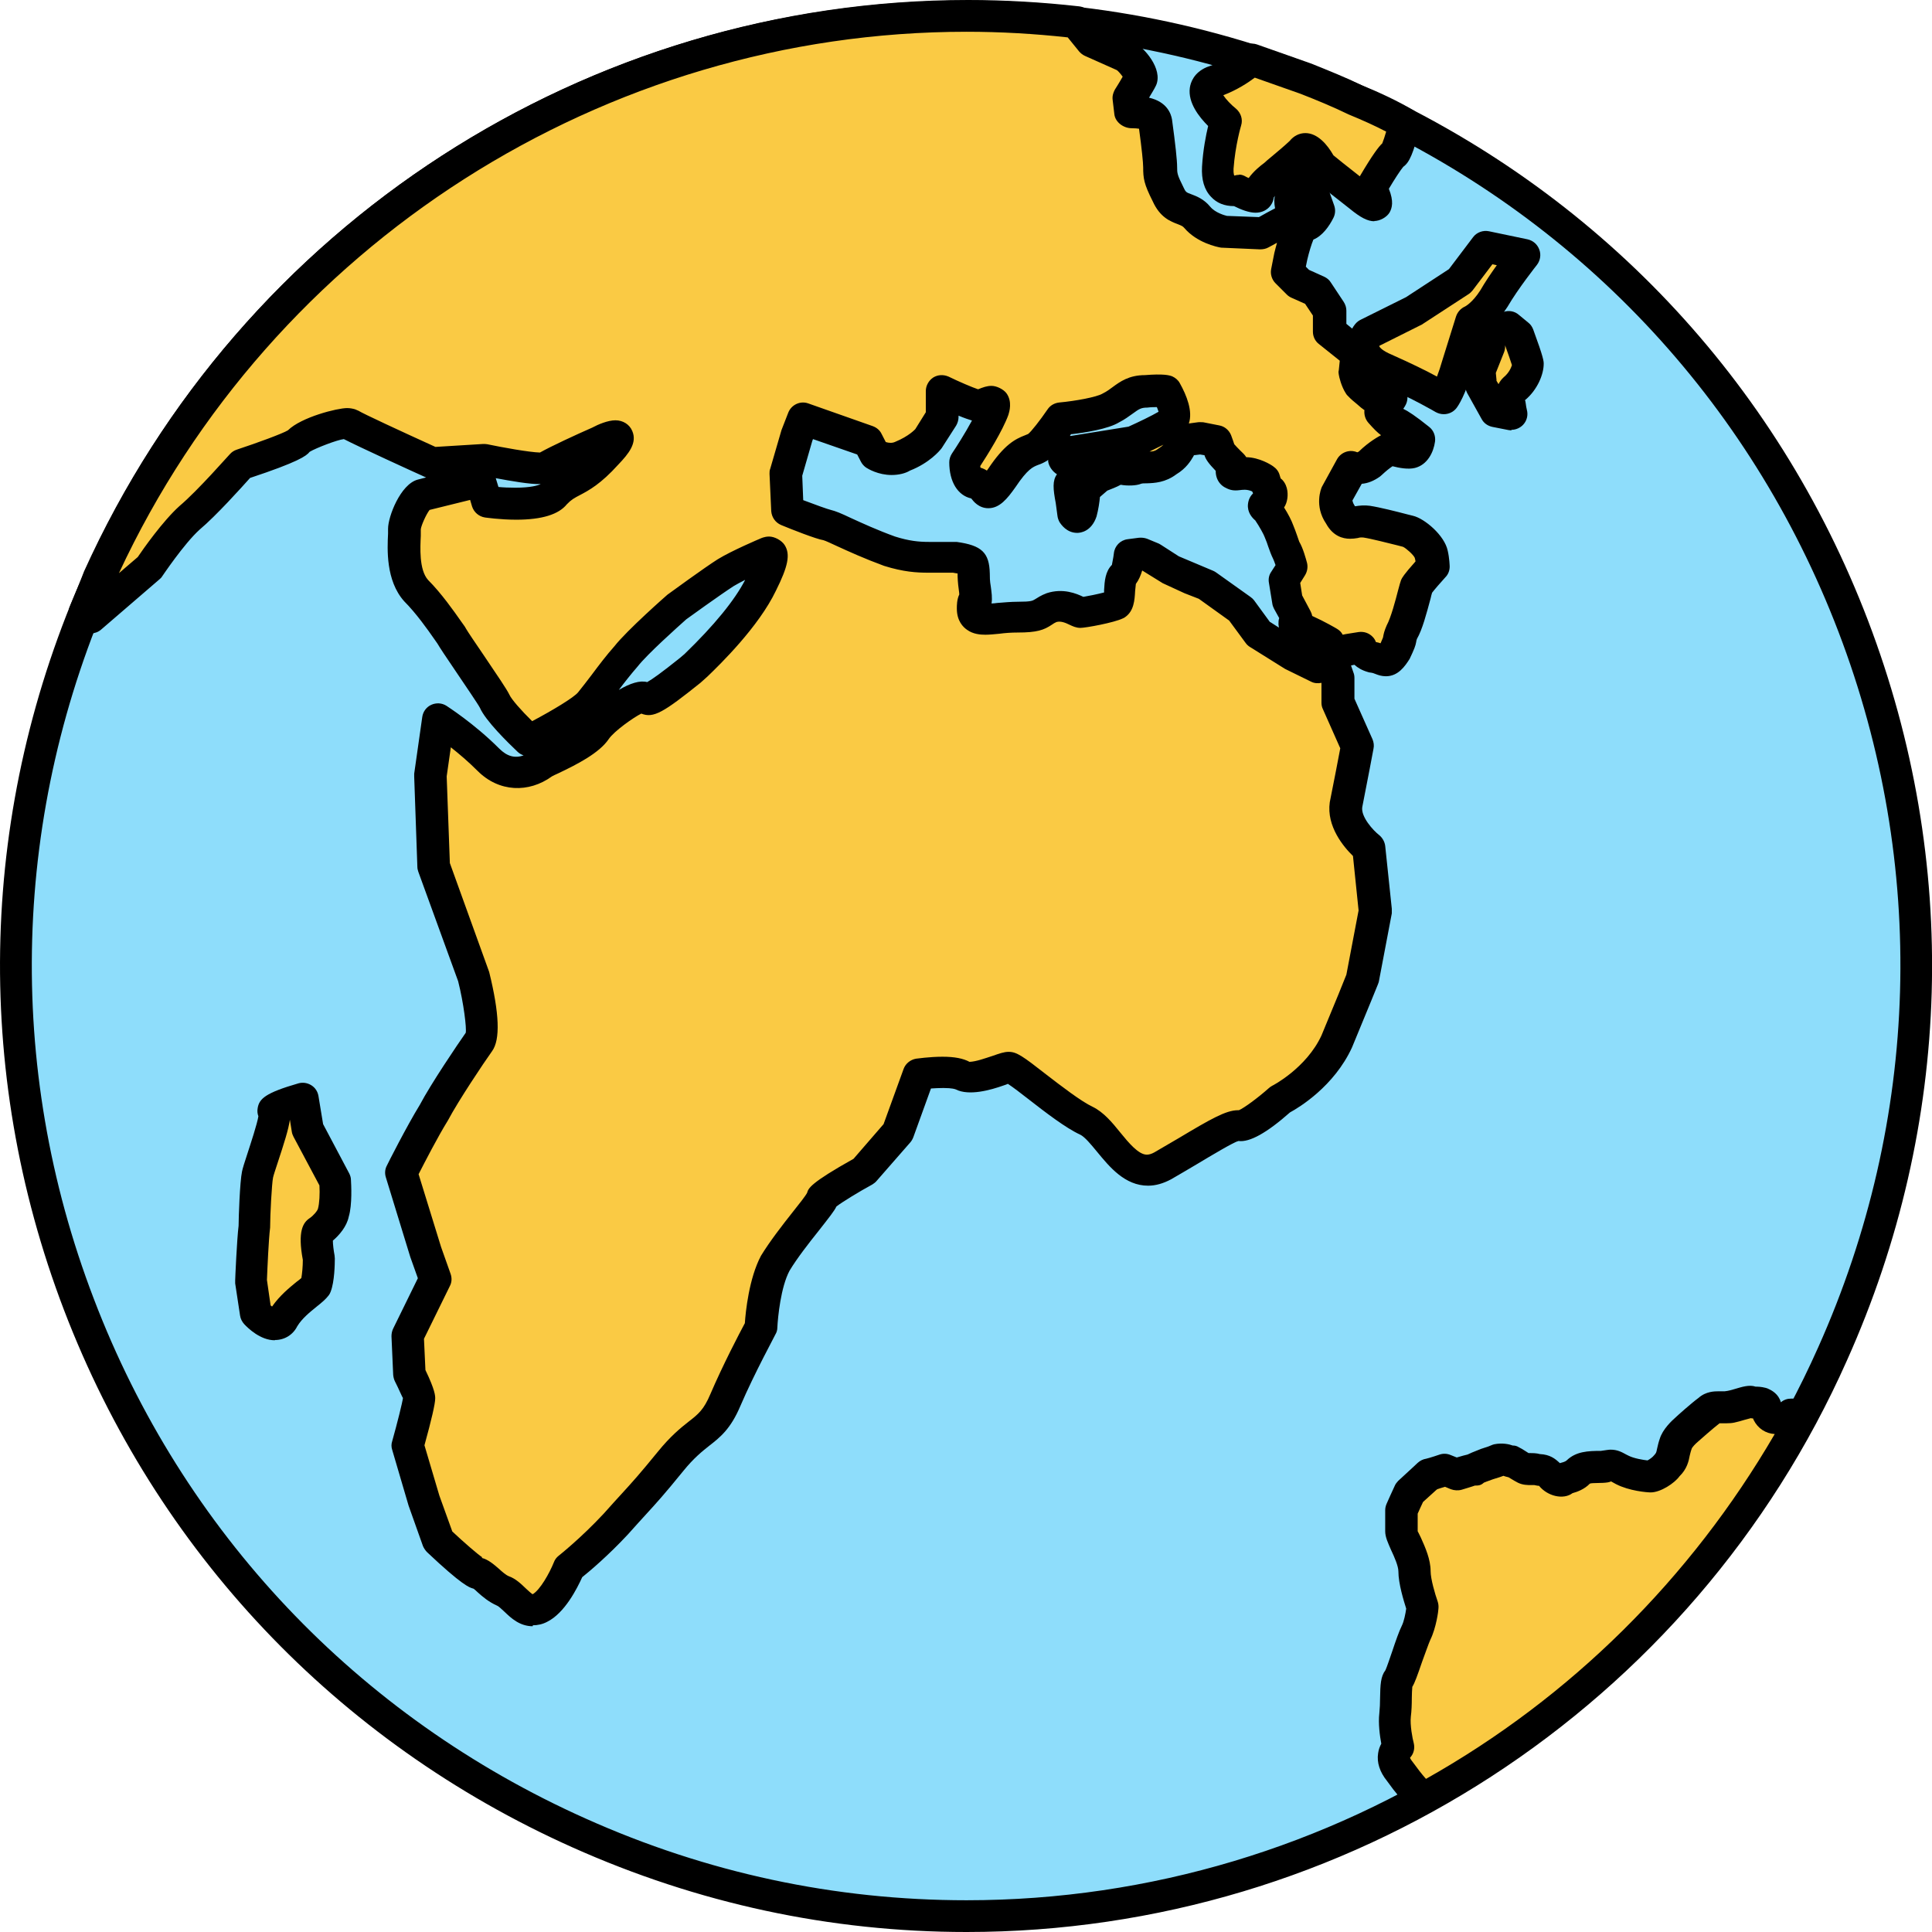<?xml version="1.0" encoding="UTF-8"?>
<svg xmlns="http://www.w3.org/2000/svg" id="Ebene_2" viewBox="0 0 79.11 79.11">
  <defs>
    <style>.cls-1{fill:#8eddfb;}.cls-2{fill:#faca44;}</style>
  </defs>
  <g id="_141">
    <g>
      <g>
        <path class="cls-1" d="m55.48,4.08C35.86-4.71,12.86,4.08,4.07,23.64c-8.79,19.63,0,42.62,19.63,51.41,19.62,8.79,42.62,0,51.34-19.62,8.79-19.63,0-42.63-19.56-51.35Z"></path>
        <path d="m39.58,79.11s0,0,0,0c-5.58,0-11.01-1.17-16.15-3.47-9.65-4.32-17.04-12.14-20.81-22-3.77-9.87-3.46-20.62.86-30.27C9.85,9.19,24.03.02,39.59.02c5.58,0,11.02,1.17,16.16,3.47,9.61,4.29,16.98,12.07,20.74,21.92,3.77,9.88,3.47,20.63-.86,30.29-6.32,14.22-20.48,23.41-36.05,23.41Zm.01-77.79C24.54,1.32,10.83,10.19,4.66,23.91.49,33.24.19,43.64,3.84,53.18c3.64,9.54,10.79,17.1,20.13,21.28,4.97,2.23,10.22,3.35,15.61,3.35,15.07,0,28.75-8.89,34.87-22.64,4.18-9.34,4.48-19.75.83-29.3-3.64-9.52-10.76-17.05-20.06-21.2-4.97-2.23-10.23-3.35-15.62-3.35Z"></path>
      </g>
      <g>
        <path class="cls-2" d="m58.25,73.66c6.41-3.49,11.9-8.85,15.6-15.72h-.47l-.26.27-.33-.14s-.27.07-.4-.19c-.13-.27.07-.27-.2-.4-.27-.06-.27,0-.46-.06-.2,0-.53.13-.86.2-.27.06-.66-.07-.86.13-.26.19-.92.79-.92.79,0,0-.4.33-.46.6-.13.32-.07.59-.33.85-.2.27-.59.47-.73.47s-.73-.06-1.13-.27c-.39-.2-.33-.2-.79-.13-.46,0-.8,0-.99.19-.26.27-.66.27-.66.33-.07.14-.4,0-.53-.2-.13-.13-.2-.19-.46-.19-.2-.06-.46,0-.59-.06-.13-.06-.33-.2-.46-.27-.2,0-.26-.14-.59-.06-.27.13-.4.13-.53.19-.2.08-.4.14-.46.2-.07,0-.73.19-.73.19l-.46-.19s-.6.19-.66.19c-.07.06-.66.6-.79.73-.07.14-.33.73-.33.73v.86c0,.27.53,1.06.53,1.65,0,.53.33,1.46.33,1.46,0,0-.07.65-.27,1.06-.2.4-.59,1.78-.73,1.91-.13.13-.06.93-.13,1.45-.06.54.13,1.32.13,1.32,0,0-.46.33.07.99.33.46.66.85.92,1.11Z"></path>
        <path d="m58.25,74.31c-.17,0-.33-.06-.46-.19-.3-.3-.66-.72-1-1.2-.29-.36-.42-.75-.36-1.13.02-.15.07-.28.13-.39-.06-.32-.13-.83-.08-1.25.02-.19.03-.42.03-.63.01-.52.02-.87.22-1.13.06-.13.19-.52.28-.78.14-.42.28-.82.39-1.04.09-.18.15-.49.18-.7-.1-.32-.32-1.02-.32-1.53,0-.21-.17-.6-.29-.85-.14-.32-.25-.55-.25-.79v-.86c0-.09.02-.18.06-.27,0,0,.27-.61.34-.75.03-.07.08-.12.13-.18.1-.09.43-.4.64-.59l.16-.15c.1-.09.22-.15.35-.17.14-.03.55-.17.55-.17.15-.05.31-.04.45.02l.25.1c.21-.06.34-.1.44-.12.12-.06.25-.11.4-.17.12-.05.2-.08.3-.11.06-.02.14-.04.25-.09.05-.02.09-.04.14-.05.34-.07.63,0,.76.05.1,0,.17.02.25.07.08.04.19.1.29.17.04.02.07.05.11.07.17,0,.32,0,.46.04.42.02.63.19.82.37.01,0,.03,0,.04-.01.08-.02.19-.05.24-.1.38-.37.88-.39,1.4-.39.21-.03.32-.05.4-.05.27,0,.44.09.64.2l.1.05c.22.11.59.17.77.19.08-.04.21-.13.27-.21.08-.09.09-.1.12-.26.03-.13.06-.27.11-.41.12-.4.5-.75.66-.89.05-.05.63-.57.93-.79.3-.27.67-.27.81-.27h.26c.18-.02.29-.06.4-.09.31-.09.6-.19.87-.1.08,0,.22,0,.41.05.05.01.09.03.13.05.11.05.4.2.49.54.12-.1.26-.15.41-.15h.47c.23,0,.44.12.56.32.12.2.12.44.01.64-3.67,6.8-9.15,12.33-15.86,15.98-.1.05-.21.08-.31.08Zm-.51-2.32s.04.08.1.15c.19.26.37.5.55.7,5.92-3.33,10.83-8.19,14.28-14.12-.37-.02-.69-.23-.86-.57-.01-.02-.02-.05-.03-.07-.03,0-.06,0-.09-.01-.07.02-.18.05-.26.07-.13.04-.27.08-.41.11-.09.02-.2.03-.34.03h-.26s-.01,0-.01,0c-.25.19-.87.74-.87.74-.12.1-.25.24-.27.3-.05.14-.06.21-.08.28-.04.22-.11.55-.42.85-.2.28-.77.66-1.18.66-.15,0-.88-.06-1.42-.34l-.11-.06c-.05-.03-.09-.05-.12-.06.04.02-.02.03-.11.05-.24.04-.64.01-.73.05-.22.23-.52.34-.71.39-.37.28-1.02.13-1.37-.3-.06,0-.14-.02-.19-.03-.03,0-.08,0-.12,0-.16,0-.36,0-.56-.1-.08-.04-.18-.1-.28-.16-.03-.02-.07-.04-.1-.06-.09-.02-.16-.04-.21-.06h0c-.15.06-.27.09-.36.12-.02,0-.11.04-.12.04-.18.07-.26.09-.32.12-.12.11-.21.12-.37.12-.04.02-.54.17-.54.17-.14.04-.3.03-.44-.02l-.24-.1c-.14.04-.24.07-.32.1l-.05.04c-.16.14-.39.36-.53.48-.06.13-.16.34-.22.48v.72s.07.13.13.26c.18.4.4.89.4,1.38,0,.31.18.93.29,1.24.03.09.04.19.03.29,0,.08-.09.78-.33,1.27-.07.15-.21.56-.33.88-.21.61-.31.89-.41,1.05-.01.11-.02.32-.02.46,0,.26-.01.53-.04.76-.04.34.07.91.12,1.09.05.21,0,.43-.15.59Z"></path>
      </g>
      <g>
        <path class="cls-2" d="m13.05,51.53s-.19-.98,0-1.12c.2-.13.53-.46.6-.79.13-.39.06-1.26.06-1.26l-1.12-2.11-.2-1.25s-1.39.4-1.19.53c.2.13-.6,2.24-.66,2.58-.07.33-.13,1.72-.13,2.18-.07.53-.13,2.18-.13,2.18l.2,1.32s.79.86,1.12.2c.4-.66,1.13-1.06,1.33-1.32.13-.33.13-1.13.13-1.13Z"></path>
        <path d="m11.25,54.88h0c-.59,0-1.1-.5-1.25-.66-.09-.1-.15-.22-.17-.35l-.2-1.32s0-.08,0-.12c0-.07.07-1.68.14-2.24,0-.31.05-1.8.14-2.22.02-.11.11-.4.23-.76.13-.4.39-1.19.44-1.5-.04-.11-.05-.22-.03-.33.06-.39.32-.63,1.67-1.02.18-.05.37-.02.53.08.16.1.26.26.29.44l.19,1.15,1.07,2.02c.04.08.07.17.07.26.01.17.06,1.02-.09,1.51-.08.4-.39.76-.65.98,0,.15.03.4.07.61,0,.04.01.08.01.12,0,.22-.01.95-.17,1.36-.02.06-.05.11-.08.15-.12.16-.29.3-.49.46-.27.22-.6.48-.8.81-.17.34-.51.56-.91.56Zm-.16-1.42s.04.03.05.04c.32-.46.71-.77,1-1.01.08-.06.15-.11.2-.16.03-.17.06-.47.06-.74-.22-1.18.01-1.53.28-1.71.15-.1.32-.3.34-.39.06-.21.08-.61.06-.95l-1.06-1.99c-.03-.06-.06-.13-.07-.2l-.08-.5c-.06.41-.24.97-.5,1.76-.09.28-.17.51-.19.61-.05.24-.12,1.53-.12,2.05-.06.48-.11,1.65-.13,2.14l.15,1.04Z"></path>
      </g>
      <g>
        <path class="cls-2" d="m60.83,10.09l-1.06,1.4-1.92,1.25-1.85.92s-.73.86.73,1.45c1.52.67,2.38,1.2,2.38,1.2,0,0,.26-.33.59-1.45.33-1.06.53-1.72.53-1.72,0,0,.46-.19.92-.92.46-.8,1.25-1.79,1.25-1.79l-1.58-.33Z"></path>
        <path d="m59.12,16.96c-.12,0-.23-.03-.34-.09,0,0-.85-.51-2.31-1.16-.7-.28-1.12-.7-1.26-1.22-.17-.67.25-1.19.3-1.24.06-.07.13-.12.21-.16l1.85-.92,1.76-1.15.99-1.31c.15-.2.41-.29.65-.24l1.58.33c.22.05.4.2.48.42.08.21.04.45-.1.63,0,0-.77.97-1.2,1.71-.35.54-.7.85-.94,1.02l-.46,1.48c-.33,1.14-.62,1.56-.7,1.66-.13.16-.32.24-.51.24Zm-2.64-2.8s0,.02,0,.02c.01.04.12.18.5.34.81.36,1.44.67,1.86.9.07-.18.15-.42.24-.73l.54-1.73c.06-.18.19-.33.37-.41h0s.3-.15.63-.67c.19-.33.44-.7.67-1.02l-.18-.04-.81,1.07c-.05.06-.1.11-.16.15l-1.92,1.25-1.74.87Z"></path>
      </g>
      <g>
        <path class="cls-2" d="m60.97,14.2l-.4.98.07.6.59,1.06.66.13s-.2-.73.13-1.06c.4-.33.53-.79.53-.99,0-.13-.39-1.19-.39-1.19l-.4-.33-.8.27v.53h0Z"></path>
        <path d="m61.89,17.62s-.08,0-.12-.01l-.66-.13c-.19-.04-.35-.15-.44-.32l-.59-1.06c-.04-.08-.07-.16-.08-.25l-.07-.6c-.01-.11,0-.22.04-.31l.35-.87v-.41c0-.28.18-.53.45-.62l.8-.27c.21-.07.45-.03.62.12l.4.33c.09.07.15.17.19.27.43,1.17.43,1.3.43,1.41,0,.41-.24,1.05-.77,1.49.03,0,.04.25.08.39.06.22,0,.45-.15.61-.12.13-.3.21-.48.21Zm-.62-2.04l.09.15c.05-.1.12-.2.21-.28.23-.19.31-.41.34-.5-.05-.15-.16-.49-.28-.81h0v.06c0,.08-.02.17-.05.24l-.33.83.03.31Z"></path>
      </g>
      <g>
        <path class="cls-2" d="m44.11.91C27.66-1,11.21,7.79,4.07,23.64c-.2.53-.4.99-.59,1.45l.26.2,2.38-2.05s.93-1.39,1.66-2.05c.79-.66,2.11-2.18,2.11-2.18,0,0,2.18-.73,2.31-.93.07-.19,1.72-.85,2.12-.73.33.2,3.37,1.58,3.37,1.58l2.12-.13s2.25.46,2.51.33c.27-.2,2.18-1.06,2.18-1.06,0,0,1.52-.79.33.47-1.12,1.25-1.52.98-2.12,1.64-.53.66-2.78.33-2.78.33l-.26-.85s-2.12.52-2.38.59c-.27.07-.73,1-.73,1.39s-.2,1.78.46,2.52c.66.66,1.25,1.58,1.45,1.85.13.27,1.58,2.32,1.78,2.71.2.46,1.39,1.58,1.39,1.58,0,0,2.12-1.06,2.51-1.58.4-.47.92-1.26,1.45-1.85.53-.66,2.11-2.05,2.11-2.05,0,0,1.45-1.06,1.98-1.39.53-.33,1.65-.8,1.65-.8,0,0,.6-.33-.2,1.26-.73,1.52-2.51,3.17-2.78,3.44-.33.26-1.85,1.52-1.98,1.25-.13-.27-1.65.73-2.05,1.32-.4.59-1.91,1.19-2.12,1.32-.27.19-1.25.85-2.24-.13-.99-.99-2.05-1.66-2.05-1.66l-.33,2.32.13,3.71,1.65,4.55s.53,2.18.2,2.65c-.33.46-1.39,2.04-1.85,2.91-.53.86-1.33,2.44-1.33,2.44l.99,3.24.4,1.13-1.13,2.31.07,1.58s.39.8.39.99c0,.27-.46,1.92-.46,1.92l.66,2.24.59,1.66s1.32,1.25,1.58,1.32c.27,0,.6.52,1.06.73.53.19.86,1.06,1.52.73.66-.33,1.19-1.66,1.19-1.66,0,0,.92-.73,1.91-1.78,1-1.12,1.12-1.19,2.25-2.57,1.12-1.39,1.66-1.13,2.25-2.52.59-1.39,1.45-2.97,1.45-2.97,0,0,.07-1.65.59-2.64.6-.99,1.85-2.38,1.92-2.65.07-.2,1.72-1.12,1.72-1.12l1.39-1.59.86-2.37s1.32-.2,1.78.05c.53.27,1.65-.33,1.92-.33s2.18,1.73,3.17,2.19c.92.46,1.65,2.64,3.11,1.85,1.39-.79,2.78-1.72,3.17-1.65.4.05,1.65-1.07,1.65-1.07,0,0,1.59-.79,2.32-2.37.66-1.59,1.06-2.58,1.06-2.58l.53-2.79-.27-2.57s-1.06-.86-.92-1.79c.2-.99.46-2.38.46-2.38l-.79-1.79v-.99l-.26-.73-.53.27-1.06-.52-1.39-.87-.73-.99-1.39-.99-.66-.26-.86-.39-.73-.47-.46-.19-.46.06s-.07.66-.27.86c-.2.2-.06,1.06-.26,1.19-.27.13-1.33.33-1.46.33s-.59-.39-1.19-.2c-.53.2-.33.4-1.39.4s-1.85.33-1.85-.33.2.06.07-.86c-.14-.99.2-1.12-.8-1.26-.92-.06-1.45.14-2.71-.27-1.26-.46-2.25-.99-2.51-1.06-.33-.06-1.65-.59-1.65-.59l-.07-1.53.46-1.58.26-.66,2.64.93.27.52s.6.4,1.19.06c.66-.26.99-.66.99-.66l.59-.92v-1.06s1.25.6,1.52.6c.2,0,.79-.47.59.19-.27.73-1.19,2.11-1.19,2.11,0,0,0,.85.46.85.46.07.26.93,1.06-.19.79-1.19,1.12-1.06,1.46-1.26.33-.19.99-1.2.99-1.2,0,0,1.52-.13,2.05-.46.53-.26.73-.66,1.39-.66.73-.05.86,0,.86,0,0,0,.53.93.27,1.2-.33.27-1.65.86-1.65.86l-2.45.39s-.53.33-.33.39c.27.14.79.07.79.07,0,0,.2.33-.06.53-.2.13-.46.27-.53.33-.06.06.06.73.06.73l.07.52s.2.33.33-.06c.13-.46.13-.93.13-.93l.59-.52s.53-.19.73-.33c.13-.07.46.14.79,0,.4-.13.79.06,1.32-.33.53-.32.46-.79.86-.85l.46-.07.66.13s.13.33.13.39c0,.07.53.6.53.6,0,0-.13.27,0,.33.07.07.19,0,.53,0,.39,0,.79.27.79.27,0,0,.13.46.27.46.06.06.06.33-.06.39-.2.14-.4.14-.14.33.2.27.46.72.53.93.07.13.2.59.27.73.13.19.26.73.26.73l-.33.52.14.86.39.74s-.39.19.13.39c.53.19,1.19.59,1.19.59,0,0-.27.4.07.4s.86-.13.86-.13l.39-.06s-.06.27.4.4c.53.06.53.39.93-.2.33-.66.13-.4.33-.86.27-.47.53-1.72.59-1.86.06-.13.66-.79.66-.79,0,0,0-.27-.06-.53-.06-.33-.66-.86-.93-.92-.27-.06-1.25-.33-1.71-.4-.46-.06-.79.26-1.06-.27-.33-.46-.13-.92-.13-.92l.59-1.07s.27.2.73-.13c.4-.4.79-.6.79-.6,0,0,.59.2.86.14.27-.06.33-.53.33-.53,0,0-.99-.79-.99-.66-.07.06-.53-.46-.53-.46l.39-.6s-.53.07-.73-.06c-.14-.13-.33-.26-.53-.46-.13-.2-.2-.53-.2-.53l.07-.73-.46-.39-.66-.52v-.85l-.53-.8-.73-.33-.46-.46.13-.66s.33-1.32.53-1.26c.26.06.59-.59.59-.59l-.4-1.13s-.79.47-.79.74.2.66-.13.79c-.26.13-.99.53-.99.53l-1.59-.07s-.66-.13-1.05-.59c-.4-.47-.86-.2-1.19-.93-.33-.66-.33-.79-.33-1.12s-.13-1.32-.2-1.86c-.07-.46-.99-.4-.99-.4l-.07-.59s.33-.53.46-.79c.06-.27-.46-.86-.66-.93-.13-.07-1.32-.6-1.32-.6l-.6-.73-.05-.05Z"></path>
        <path d="m21.81,66.59c-.53,0-.89-.34-1.15-.59-.1-.09-.23-.22-.3-.25-.36-.16-.61-.38-.8-.55-.06-.06-.12-.11-.17-.15-.01,0-.03,0-.04-.01-.13-.04-.42-.12-1.86-1.48-.07-.07-.13-.16-.17-.25l-.59-1.66-.67-2.28c-.04-.12-.04-.24,0-.36.2-.71.42-1.59.44-1.77-.02,0-.17-.37-.33-.68-.04-.08-.06-.17-.07-.26l-.07-1.58c0-.11.02-.22.07-.32l1.01-2.06-.31-.87-1-3.26c-.05-.16-.04-.33.04-.48.03-.07.81-1.61,1.35-2.49.46-.87,1.55-2.48,1.88-2.95.04-.18-.08-1.2-.31-2.11l-1.63-4.48c-.02-.06-.04-.13-.04-.2l-.13-3.7s0-.08,0-.12l.33-2.32c.03-.22.17-.41.37-.5s.43-.08.62.04c.04.03,1.13.72,2.16,1.75.32.32.64.41,1,.28-.09-.03-.18-.08-.25-.15-.39-.37-1.31-1.27-1.54-1.8-.07-.14-.61-.93-.96-1.45-.47-.69-.68-1.01-.78-1.18l-.14-.2c-.25-.36-.73-1.04-1.22-1.53-.76-.85-.69-2.15-.66-2.77,0-.08,0-.15,0-.2,0-.5.51-1.82,1.21-2.01l.35-.09s-.03-.01-.05-.02c-.47-.21-2.7-1.23-3.32-1.55-.27.03-1.13.36-1.4.52-.13.17-.48.42-2.44,1.07-.35.39-1.38,1.54-2.07,2.12-.64.58-1.52,1.9-1.53,1.91-.03.05-.07.09-.12.13l-2.38,2.05c-.23.2-.58.21-.82.02l-.26-.2c-.23-.18-.32-.5-.2-.77.19-.45.38-.9.58-1.43C9.87,9.18,24.06,0,39.64,0c1.51,0,3.04.09,4.55.26.16.02.3.09.41.21,0,0,.06.07.07.08l.5.61c.32.14,1.1.49,1.21.55.31.09,1.17.95,1,1.66-.01.05-.03.1-.05.14-.06.13-.18.32-.28.49.74.17.9.66.94.89.14,1.02.21,1.68.21,1.95,0,.25,0,.31.26.83.09.2.12.21.31.28.21.08.52.19.79.52.2.24.59.35.68.37l1.31.05c.17-.1.45-.25.66-.36-.02-.11-.03-.21-.03-.31,0-.17,0-.64,1.11-1.29.17-.1.37-.12.55-.05.18.07.33.21.39.4l.4,1.13c.06.17.05.35-.03.51-.17.34-.45.74-.82.89-.08.19-.18.52-.25.82l-.06.29.13.13.62.28c.11.05.21.13.27.23l.53.8c.07.11.11.23.11.36v.54l.9.74c.16.14.24.34.22.55l-.06.62c.02.07.04.14.06.18.08.07.16.14.23.19.04.03.08.07.12.1.02,0,.05,0,.08,0,.11,0,.2-.01.21-.01.27-.04.5.08.64.3.14.22.13.49,0,.7l-.07.11c.19.09.5.29,1.06.74.18.14.27.37.24.6-.06.44-.31.95-.82,1.08-.28.07-.65,0-.92-.07-.12.08-.27.2-.43.35-.03.02-.05.05-.08.07-.25.18-.5.28-.75.3l-.38.68s0,.08.09.22c0,0,.01.02.02.02.18-.03.38-.05.6-.02.4.06,1.11.24,1.53.35l.24.06c.47.11,1.29.8,1.42,1.43.07.3.08.62.08.65,0,.16-.06.32-.17.43-.21.23-.46.52-.55.64-.02.06-.04.14-.06.23-.17.63-.34,1.28-.56,1.66-.02.06-.03.09-.03.12-.03.17-.08.3-.27.7-.19.3-.47.71-.97.71-.18,0-.32-.05-.42-.09-.07-.03-.13-.05-.21-.06-.03,0-.07-.01-.1-.02-.25-.07-.43-.18-.56-.3-.03,0-.08.02-.14.03l.1.29c.03.07.04.15.04.22v.85l.74,1.66c.05.12.07.26.04.39,0,0-.26,1.39-.46,2.39-.06.39.44.95.7,1.15.13.11.22.27.24.44l.27,2.57c0,.06,0,.13,0,.19l-.53,2.79s-.02.08-.04.12c0,0-.4.99-1.06,2.58-.73,1.59-2.17,2.46-2.54,2.66-.95.84-1.65,1.23-2.11,1.17-.18.04-1.07.57-1.72.96-.34.2-.69.41-1.04.61-.32.17-.63.26-.94.26-.95,0-1.58-.77-2.09-1.39-.24-.29-.5-.61-.69-.7-.59-.27-1.42-.91-2.14-1.47-.28-.22-.62-.48-.82-.61-.04.02-.1.04-.16.06-.56.2-1.43.44-1.97.17-.02-.01-.14-.06-.51-.06-.18,0-.36.01-.51.02l-.72,1.99c-.03.08-.07.15-.12.21l-1.39,1.59c-.05.06-.11.1-.17.14-.57.31-1.25.73-1.47.9-.09.19-.3.45-.73,1-.4.5-.89,1.13-1.19,1.63-.36.67-.48,1.91-.5,2.33,0,.1-.03.2-.08.28,0,.02-.85,1.57-1.43,2.92-.4.95-.83,1.29-1.28,1.64-.29.23-.63.5-1.06,1.03-.78.96-1.09,1.3-1.52,1.77-.2.22-.43.47-.75.83-.81.87-1.57,1.51-1.87,1.75-.2.44-.71,1.47-1.44,1.83-.19.1-.39.14-.58.14Zm-2.09-2.8c.28.07.5.27.7.44.13.12.29.26.41.31.29.1.52.33.72.52.08.07.19.18.26.22.3-.17.69-.86.87-1.31.04-.11.11-.2.2-.27,0,0,.9-.71,1.84-1.72.31-.35.54-.6.75-.83.42-.46.72-.79,1.47-1.71.52-.64.93-.97,1.26-1.23.4-.31.62-.49.89-1.13.51-1.19,1.19-2.49,1.41-2.9.03-.46.17-1.84.66-2.76.36-.59.88-1.26,1.3-1.79.24-.3.54-.68.59-.79.05-.18.13-.4,1.9-1.39l1.23-1.42.82-2.26c.08-.22.28-.38.51-.42.02,0,.55-.08,1.08-.08.5,0,.85.07,1.11.21.27-.01.65-.15.93-.24.29-.1.48-.17.67-.17.33,0,.57.17,1.53.92.61.47,1.44,1.11,1.91,1.33.45.22.8.64,1.13,1.05.35.43.75.91,1.09.91.09,0,.19-.03.3-.09.33-.19.68-.4,1.01-.59,1.29-.77,1.93-1.14,2.42-1.14.01,0,.03,0,.04,0,.21-.09.77-.5,1.22-.9.04-.04.09-.07.14-.1.01,0,1.4-.72,2.02-2.06.56-1.34.93-2.26,1.02-2.49l.5-2.63-.23-2.23c-.38-.37-1.09-1.21-.95-2.2.16-.79.35-1.79.43-2.21l-.71-1.6c-.04-.08-.06-.17-.06-.26v-.82c-.14.03-.3.02-.43-.05l-1.06-.52-1.44-.9c-.07-.04-.13-.1-.18-.17l-.67-.91-1.24-.89-.59-.23-.89-.41-.84-.52c-.06.2-.14.39-.26.55-.01.08-.02.21-.03.29-.02.38-.05.82-.41,1.07-.03.02-.06.04-.09.05-.37.18-1.53.39-1.74.39-.18,0-.32-.07-.45-.13-.16-.08-.36-.16-.53-.11-.07.03-.12.06-.19.11-.33.22-.61.32-1.4.32-.27,0-.53.02-.75.05-.21.02-.41.04-.57.04-.2,0-.5-.02-.75-.2-.16-.11-.42-.36-.42-.87,0-.13,0-.37.1-.58,0-.05-.01-.11-.02-.19-.04-.28-.05-.5-.05-.67-.05,0-.11-.02-.19-.03-.09,0-.22,0-.34,0h-.67c-.47,0-1.01-.03-1.81-.28-.79-.29-1.45-.59-1.93-.81-.26-.12-.45-.21-.55-.24-.31-.05-1.32-.45-1.73-.62-.24-.1-.39-.32-.41-.57l-.07-1.53c0-.07,0-.14.03-.21l.46-1.58.28-.72c.13-.32.49-.49.82-.37l2.64.93c.16.06.29.17.36.32l.17.33c.12.04.27.05.39-.01.56-.23.81-.51.82-.52l.43-.69v-.87c0-.22.12-.43.3-.55.19-.12.42-.13.63-.04.43.21.97.44,1.21.52.2-.08.36-.14.55-.14.21,0,.49.14.61.3.25.34.12.76.08.89-.24.66-.87,1.66-1.15,2.09,0,.02,0,.05.01.07.1.03.19.07.26.12.01-.02.03-.04.05-.07.66-.99,1.1-1.22,1.52-1.38.04-.02.08-.03.12-.05.12-.09.49-.56.79-1,.11-.17.29-.27.49-.29.66-.06,1.52-.22,1.76-.36.2-.1.31-.19.42-.27.3-.22.67-.49,1.32-.49.75-.06.99,0,1.12.05.13.06.24.15.31.28.28.5.54,1.15.37,1.65l.37-.05c.07-.01.15,0,.22,0l.66.13c.22.04.4.2.48.4.06.16.1.28.13.37.13.15.38.39.38.39.04.04.08.09.11.14.54.01,1.02.31,1.11.38.13.09.22.21.26.36.01.04.03.09.04.13.02.02.04.03.06.05.27.28.23.67.21.79-.02.13-.06.24-.13.35.16.25.31.54.38.74.04.1.1.25.15.4.03.1.07.19.09.26.16.27.27.69.32.87.04.17.01.35-.08.5l-.2.32.08.51.34.64c.03.06.06.13.07.2.51.23.99.51,1.02.53.1.06.18.14.23.24.08-.02.15-.03.21-.04l.44-.07c.22-.03.43.04.58.2.06.06.1.13.13.21.07.01.13.03.19.05.1-.22.11-.26.11-.29.02-.1.04-.21.14-.44.18-.33.37-1.06.46-1.41.06-.23.11-.4.13-.45.04-.09.1-.21.59-.76,0-.05-.02-.1-.03-.15-.05-.12-.35-.39-.48-.45l-.23-.06c-.37-.09-1.06-.27-1.39-.32-.11-.01-.17,0-.23.02-.11.02-.22.03-.32.03-.3,0-.7-.11-.98-.62-.49-.72-.21-1.43-.17-1.51l.62-1.13c.09-.16.25-.28.44-.32.13-.03.27-.01.39.04.01,0,.03-.02.06-.03.43-.42.85-.64.91-.67-.14-.1-.3-.26-.52-.51-.13-.15-.18-.34-.16-.52-.02-.01-.04-.02-.06-.04-.03-.02-.05-.04-.08-.06-.04-.04-.1-.08-.15-.13-.12-.1-.26-.21-.39-.35-.03-.03-.06-.06-.08-.1-.19-.29-.28-.69-.29-.77-.01-.06-.02-.12,0-.18l.04-.39-.85-.68c-.16-.12-.25-.31-.25-.51v-.66l-.32-.48-.56-.25c-.07-.03-.14-.08-.19-.13l-.46-.46c-.15-.15-.22-.37-.18-.58l.13-.66c.04-.15.07-.29.11-.42-.19.1-.35.19-.35.19-.11.06-.22.08-.35.08l-1.59-.07c-.18-.03-.99-.2-1.51-.81-.06-.07-.11-.09-.26-.15-.29-.11-.73-.27-1.03-.94-.36-.71-.39-.94-.39-1.39,0-.19-.06-.78-.17-1.58-.07-.01-.17-.02-.3-.02-.33,0-.67-.24-.71-.57l-.07-.59c-.02-.15.02-.29.09-.42,0,0,.18-.28.32-.53-.07-.1-.18-.23-.24-.27-.14-.06-1.3-.58-1.3-.58-.09-.04-.17-.1-.24-.18l-.47-.58c-1.37-.15-2.76-.23-4.14-.23C24.74,1.3,11.14,9.99,4.87,23.47l.77-.66c.21-.31,1.02-1.47,1.71-2.09.76-.64,2.04-2.11,2.06-2.12.08-.09.17-.15.29-.19.85-.28,1.88-.66,2.09-.79.55-.54,2.02-.91,2.42-.91.12,0,.23.02.33.05.05.02.1.04.14.06.19.12,1.72.83,3.15,1.48l1.95-.12c.06,0,.11,0,.17.01.62.13,1.73.33,2.16.34.46-.26,1.5-.74,2.14-1.02.24-.13.64-.3.95-.3s.58.17.69.44c.21.49-.15.93-.57,1.37-.72.8-1.21,1.06-1.57,1.25-.23.12-.36.19-.54.38-.33.41-1.01.63-2.07.63-.67,0-1.26-.09-1.28-.09-.25-.04-.45-.21-.53-.45l-.08-.27-1.66.41c-.14.18-.34.63-.36.79,0,.06,0,.16,0,.27-.02.45-.08,1.39.3,1.81.54.54,1.06,1.28,1.34,1.68l.15.21s.04.06.06.1c.06.11.42.64.72,1.08.58.86.95,1.4,1.06,1.63.08.18.47.63.93,1.08.85-.45,1.71-.97,1.88-1.18.18-.22.36-.46.56-.72.29-.39.61-.81.93-1.17.53-.67,2.1-2.05,2.17-2.11.11-.08,1.52-1.11,2.06-1.45.57-.35,1.7-.83,1.75-.85,0,0,.16-.08.35-.08.23,0,.52.16.64.35.24.38.14.87-.36,1.87-.71,1.48-2.28,3.01-2.8,3.51l-.29.26c-1.51,1.21-1.92,1.46-2.42,1.26-.31.15-1.12.72-1.34,1.05-.38.56-1.27,1.02-2.07,1.4-.11.05-.2.09-.25.12-.95.69-2.17.65-3.04-.22-.38-.38-.77-.71-1.1-.97l-.17,1.19.13,3.55,1.61,4.46c.42,1.7.46,2.77.12,3.24-.35.49-1.38,2.03-1.81,2.84-.41.66-.96,1.73-1.2,2.2l.92,2.98.39,1.1c.06.17.05.35-.03.5l-1.06,2.16.06,1.28c.4.83.4,1.06.4,1.16,0,.22-.15.87-.44,1.92l.61,2.06.53,1.47c.47.44,1.02.92,1.23,1.06Zm10.78-40.04c-.18.09-.34.18-.46.25-.5.32-1.93,1.35-1.94,1.36-.38.34-1.59,1.42-1.99,1.93-.27.31-.53.64-.77.96.46-.27.86-.4,1.16-.32.2-.11.58-.38,1.33-.98l.2-.17c1.22-1.18,2.05-2.2,2.48-3.03Zm21.51,1.72l.36.23s-.02-.09-.02-.14c0-.09,0-.17.03-.25l-.21-.38c-.03-.06-.06-.13-.07-.2l-.14-.86c-.03-.16,0-.32.09-.45l.18-.28c-.04-.12-.08-.22-.1-.26-.08-.16-.14-.33-.2-.5-.04-.12-.08-.24-.11-.3-.01-.03-.03-.07-.04-.1-.03-.09-.21-.42-.38-.67-.13-.11-.33-.33-.3-.66.02-.21.11-.35.21-.45-.01-.03-.03-.06-.04-.08-.23-.1-.41-.06-.51-.05-.24.03-.39,0-.56-.09h0c-.18-.08-.32-.24-.38-.43-.03-.09-.04-.18-.04-.27-.29-.3-.41-.47-.46-.64l-.18-.03-.25.03s-.02.03-.02.04c-.11.19-.3.5-.7.74-.45.34-.9.36-1.2.37-.11,0-.2,0-.25.02-.19.08-.56.09-.83.04-.16.09-.4.18-.55.24l-.3.26c-.02.21-.06.5-.14.8-.21.62-.66.67-.79.67-.43,0-.66-.34-.73-.45-.04-.08-.07-.16-.08-.25l-.07-.52c-.11-.58-.14-.92.05-1.18-.18-.11-.33-.32-.36-.52,0-.02,0-.04,0-.07-.03.02-.06.05-.09.06-.1.06-.21.11-.33.15-.2.08-.42.16-.92.91-.34.48-.65.86-1.11.86-.39,0-.61-.28-.7-.4-.55-.12-.9-.68-.9-1.48,0-.13.04-.25.11-.36.17-.25.54-.83.82-1.35-.13-.04-.31-.1-.55-.2v.06c0,.12-.04.25-.1.35l-.59.92c-.09.12-.51.61-1.3.92-.18.11-.45.18-.75.18-.55,0-.96-.25-1.04-.3-.09-.06-.17-.15-.22-.25l-.15-.29-1.81-.63-.03.08-.41,1.42.04,1c.5.19,1,.37,1.13.4.2.05.4.13.82.33.46.21,1.09.5,1.81.76.57.18.97.22,1.38.22h.67c.15,0,.31,0,.47,0,1.03.14,1.34.44,1.36,1.29,0,.14,0,.31.04.53.03.23.07.48.03.7.08,0,.16-.01.23-.02.26-.02.56-.05.87-.05.52,0,.58-.04.68-.1.1-.06.24-.16.48-.25.67-.22,1.23.02,1.5.15.19-.03.58-.11.85-.18,0-.03,0-.07,0-.1.02-.37.05-.76.32-1.03,0-.03.06-.28.08-.47.03-.3.26-.54.56-.58l.46-.06c.11-.01.23,0,.34.04l.46.19s.07.03.11.06l.73.47,1.4.59c.05.02.1.05.14.08l1.39.99c.06.04.11.09.15.14l.65.89Zm-31.6-5.53c.19.02.44.03.69.03.62,0,.93-.09,1.04-.15-.41.02-1.25-.13-1.84-.24l.11.36Zm27.23-1.73c-.2.1-.4.2-.57.28.15,0,.25-.03.39-.14.08-.05.13-.09.18-.14Zm-3.78-.44s-.03.05-.05.08c.01,0,.03,0,.04,0l2.36-.38c.44-.2.94-.44,1.23-.61-.02-.06-.04-.12-.07-.19-.1,0-.23,0-.39.02-.26,0-.34.06-.59.24-.17.12-.34.25-.56.36-.45.28-1.43.43-1.96.49Z"></path>
      </g>
      <g>
        <path class="cls-2" d="m55.48,4.08c-.66-.32-1.32-.59-1.98-.85l-2.24-.79s-.6.59-1.59.92c-.93.4.53,1.59.53,1.59,0,0-.26.86-.33,1.91-.06,1.12.79.92.79.92,0,0,.86.47.86.2s.46-.66.66-.8c.13-.13.79-.65,1.12-.98.27-.39.8.59.8.59,0,0,.39.33,1.58,1.26,1.19.99.46-.33.46-.33,0,0,.73-1.26.92-1.39.13-.06.33-.79.46-1.26-.67-.39-1.39-.72-2.05-.98Z"></path>
        <path d="m56.28,9.06h0c-.28,0-.57-.15-1.02-.52-1.19-.93-1.59-1.26-1.59-1.26-.06-.05-.11-.12-.15-.19-.02-.05-.05-.09-.08-.14-.18.16-.38.33-.54.47-.12.1-.22.19-.27.23-.02.02-.05.05-.08.07-.15.11-.33.28-.39.36-.05.37-.35.63-.75.63-.27,0-.6-.13-.88-.27-.4,0-.71-.13-.94-.38-.28-.29-.4-.71-.37-1.24.04-.68.16-1.28.25-1.66-.38-.38-.83-.96-.75-1.56.03-.22.16-.62.69-.85.87-.29,1.38-.78,1.39-.78.18-.17.44-.23.67-.15l2.24.79c.69.28,1.37.55,2.05.88.76.31,1.48.65,2.09,1.01.26.15.38.46.3.74l-.03.1c-.26.92-.39,1.3-.66,1.49-.11.13-.36.51-.59.9.21.52.13.79.03.97-.12.2-.4.35-.63.35Zm-5.54-1.91c.08,0,.15.02.23.06.05.03.11.06.16.08.21-.29.49-.51.64-.62.06-.06.17-.15.29-.25.23-.19.55-.46.75-.65.16-.2.39-.32.64-.32.5,0,.9.47,1.15.91.14.12.47.38,1.08.86.53-.9.78-1.22.92-1.35.04-.1.11-.3.16-.48-.46-.24-.97-.47-1.53-.7-.68-.33-1.34-.6-1.98-.85l-1.87-.66c-.28.21-.72.5-1.29.72.11.17.32.39.52.55.2.17.29.44.21.69,0,0-.24.8-.31,1.77-.01.21.03.28.03.28.07-.02.14-.03.2-.03Z"></path>
      </g>
    </g>
  </g>
</svg>
